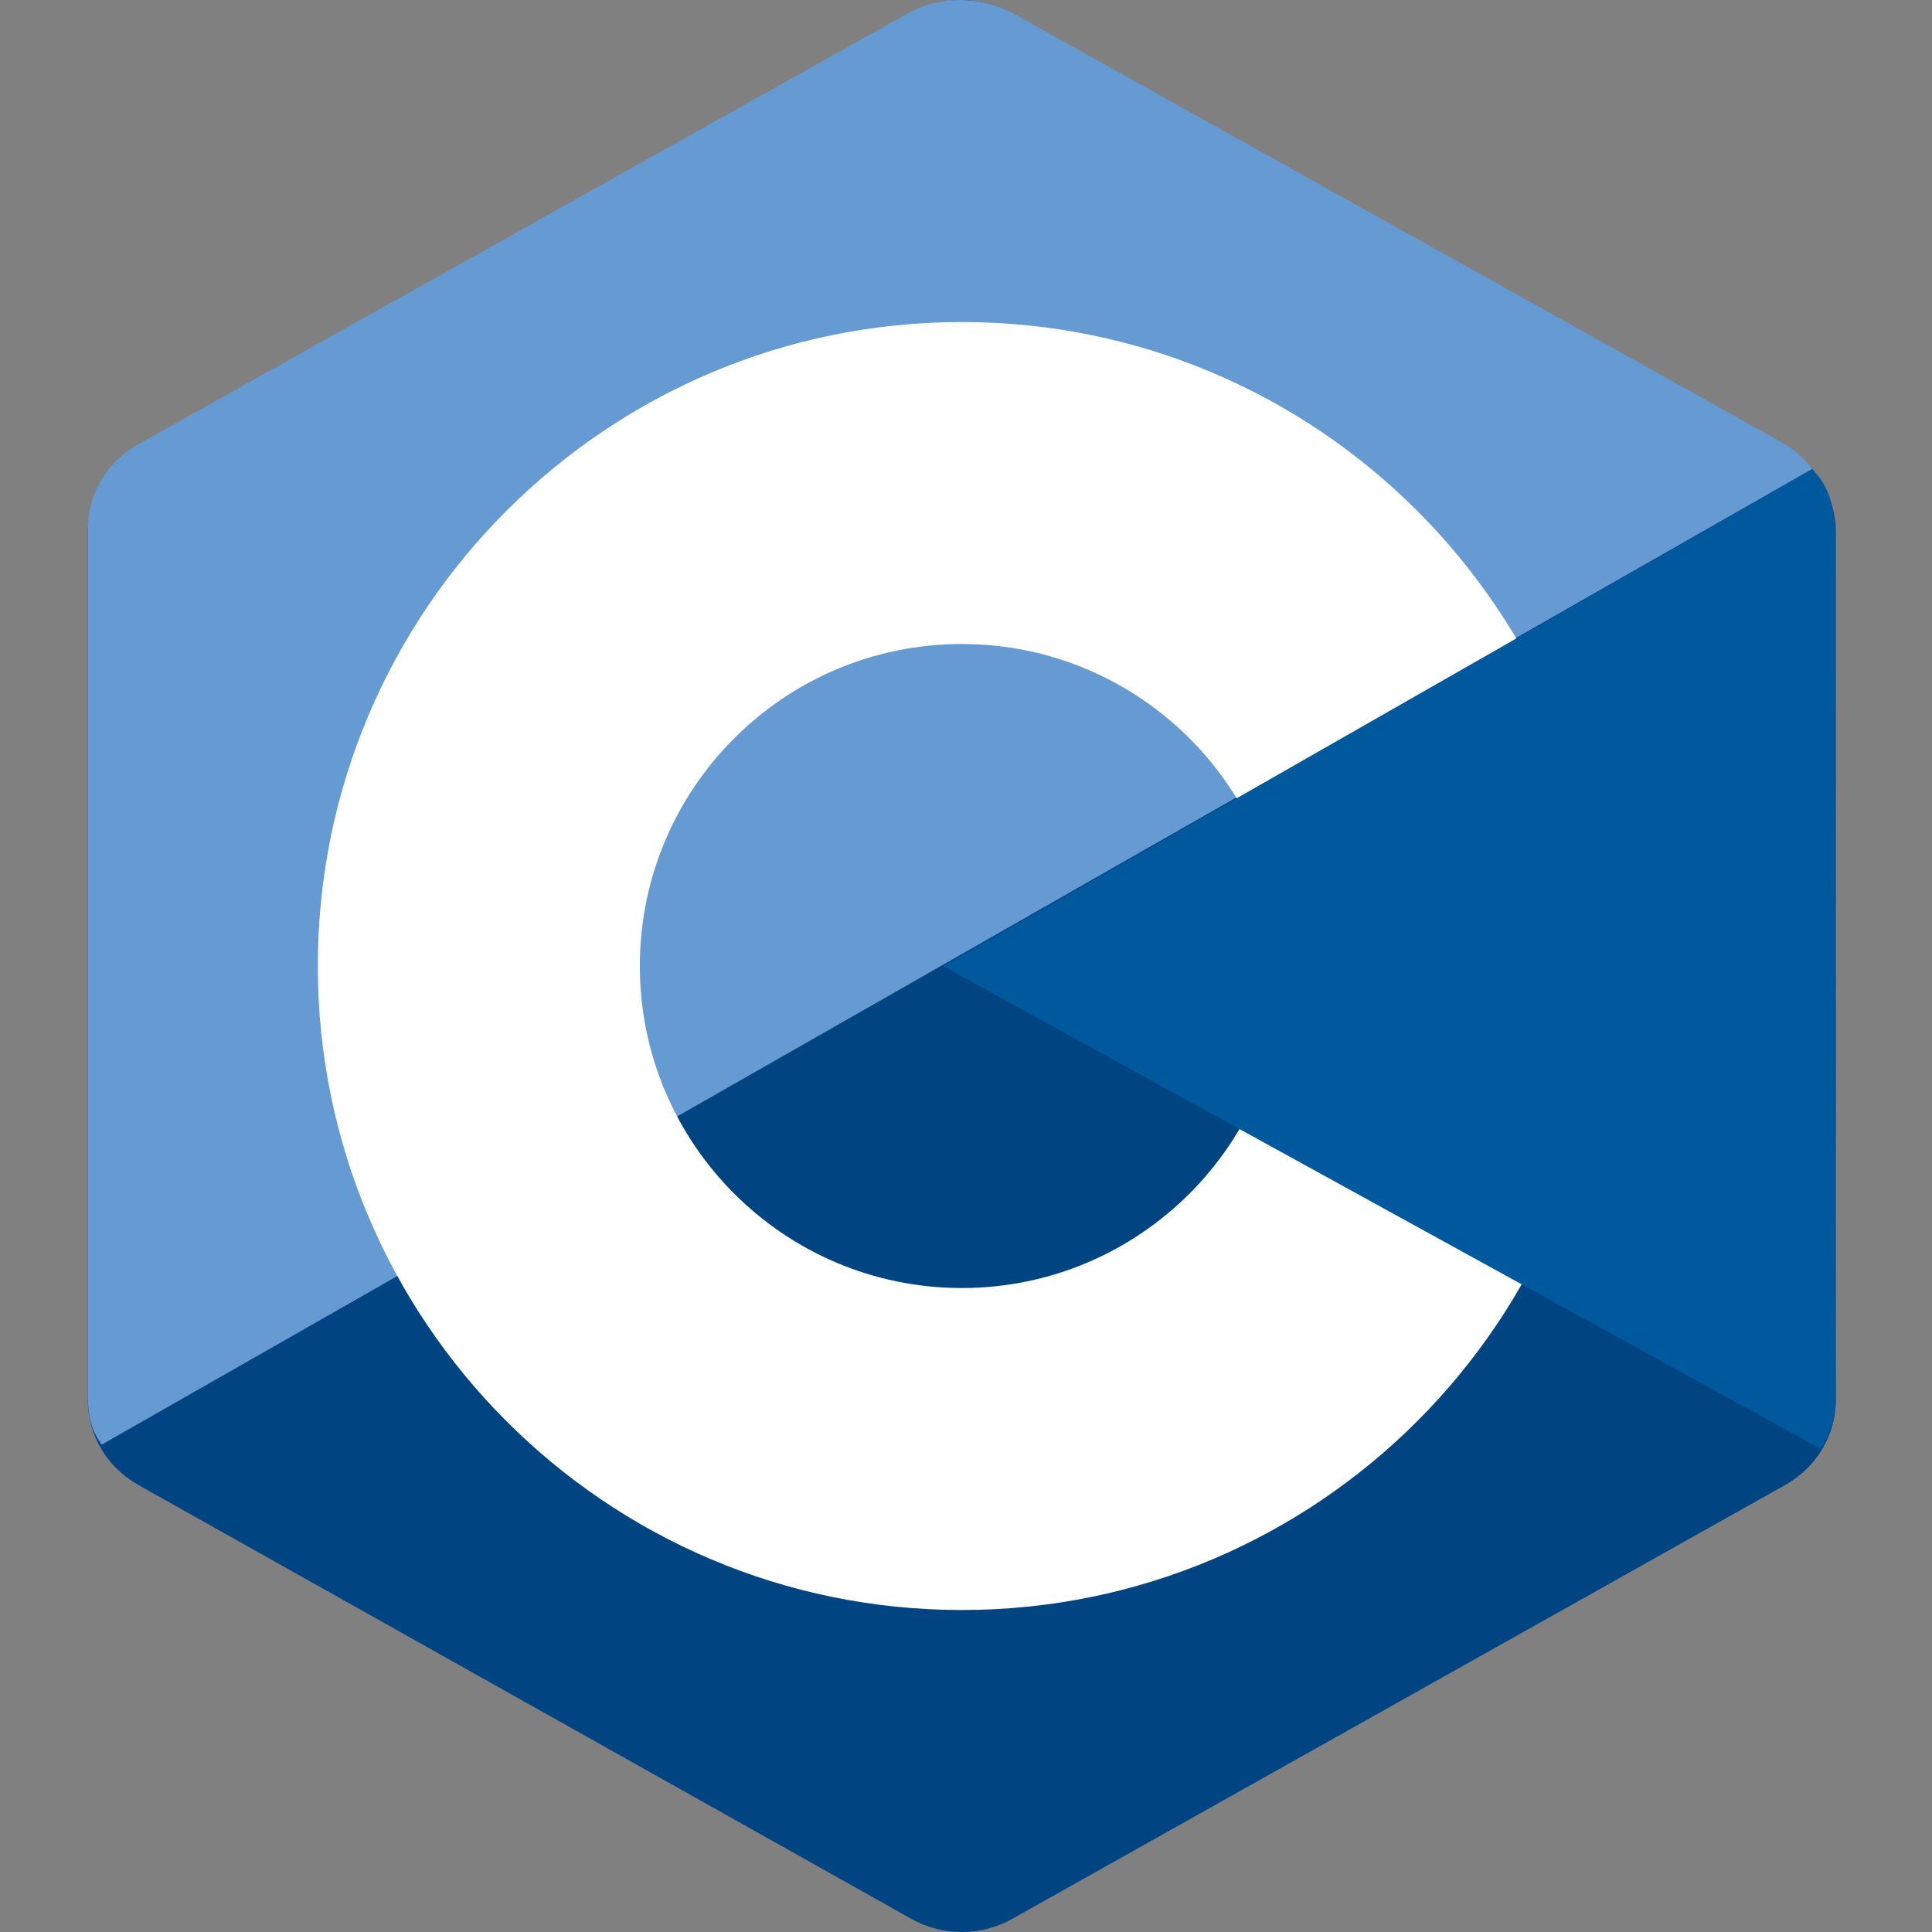 <svg width="44" height="44" viewBox="0 0 44 44" fill="none" xmlns="http://www.w3.org/2000/svg">
<rect x="0" y="0" width="44" height="44" fill="#808080" stroke="none"/>
<path fill-rule="evenodd" clip-rule="evenodd" d="M20.756 0.3C21.467 -0.099 22.343 -0.099 23.053 0.3C26.568 2.273 37.144 8.211 40.66 10.183C41.372 10.581 41.809 11.319 41.809 12.117C41.809 16.062 41.809 27.937 41.809 31.883C41.809 32.681 41.372 33.418 40.66 33.818C37.145 35.79 26.569 41.728 23.053 43.701C22.342 44.1 21.466 44.1 20.756 43.701C17.241 41.728 6.664 35.79 3.148 33.818C2.438 33.418 2 32.682 2 31.884C2 27.938 2 16.064 2 12.118C2 11.32 2.438 10.582 3.149 10.183C6.663 8.211 17.242 2.273 20.756 0.3V0.3Z" fill="#004482"/>
<path fill-rule="evenodd" clip-rule="evenodd" d="M2.318 32.9C2.04 32.527 2 32.173 2 31.696C2 27.774 2 15.967 2 12.044C2 11.25 2.437 10.516 3.146 10.12C6.648 8.159 17.189 2.256 20.692 0.294C21.401 -0.103 22.361 -0.095 23.071 0.302C26.573 2.263 37.078 8.116 40.581 10.077C40.864 10.237 41.079 10.428 41.272 10.681L2.318 32.9Z" fill="#659AD2"/>
<path fill-rule="evenodd" clip-rule="evenodd" d="M21.905 7.334C30 7.334 36.572 13.905 36.572 22C36.572 30.095 30 36.667 21.905 36.667C13.81 36.667 7.238 30.095 7.238 22C7.238 13.905 13.81 7.334 21.905 7.334V7.334ZM21.905 14.667C25.952 14.667 29.238 17.952 29.238 22C29.238 26.047 25.952 29.334 21.905 29.334C17.858 29.334 14.572 26.047 14.572 22C14.572 17.952 17.857 14.667 21.905 14.667V14.667Z" fill="white"/>
<path fill-rule="evenodd" clip-rule="evenodd" d="M41.27 10.691C41.811 11.197 41.8 11.96 41.8 12.56C41.8 16.536 41.767 27.844 41.81 31.82C41.814 32.234 41.677 32.671 41.471 33L21.479 22L41.27 10.691Z" fill="#00599C"/>
</svg>
